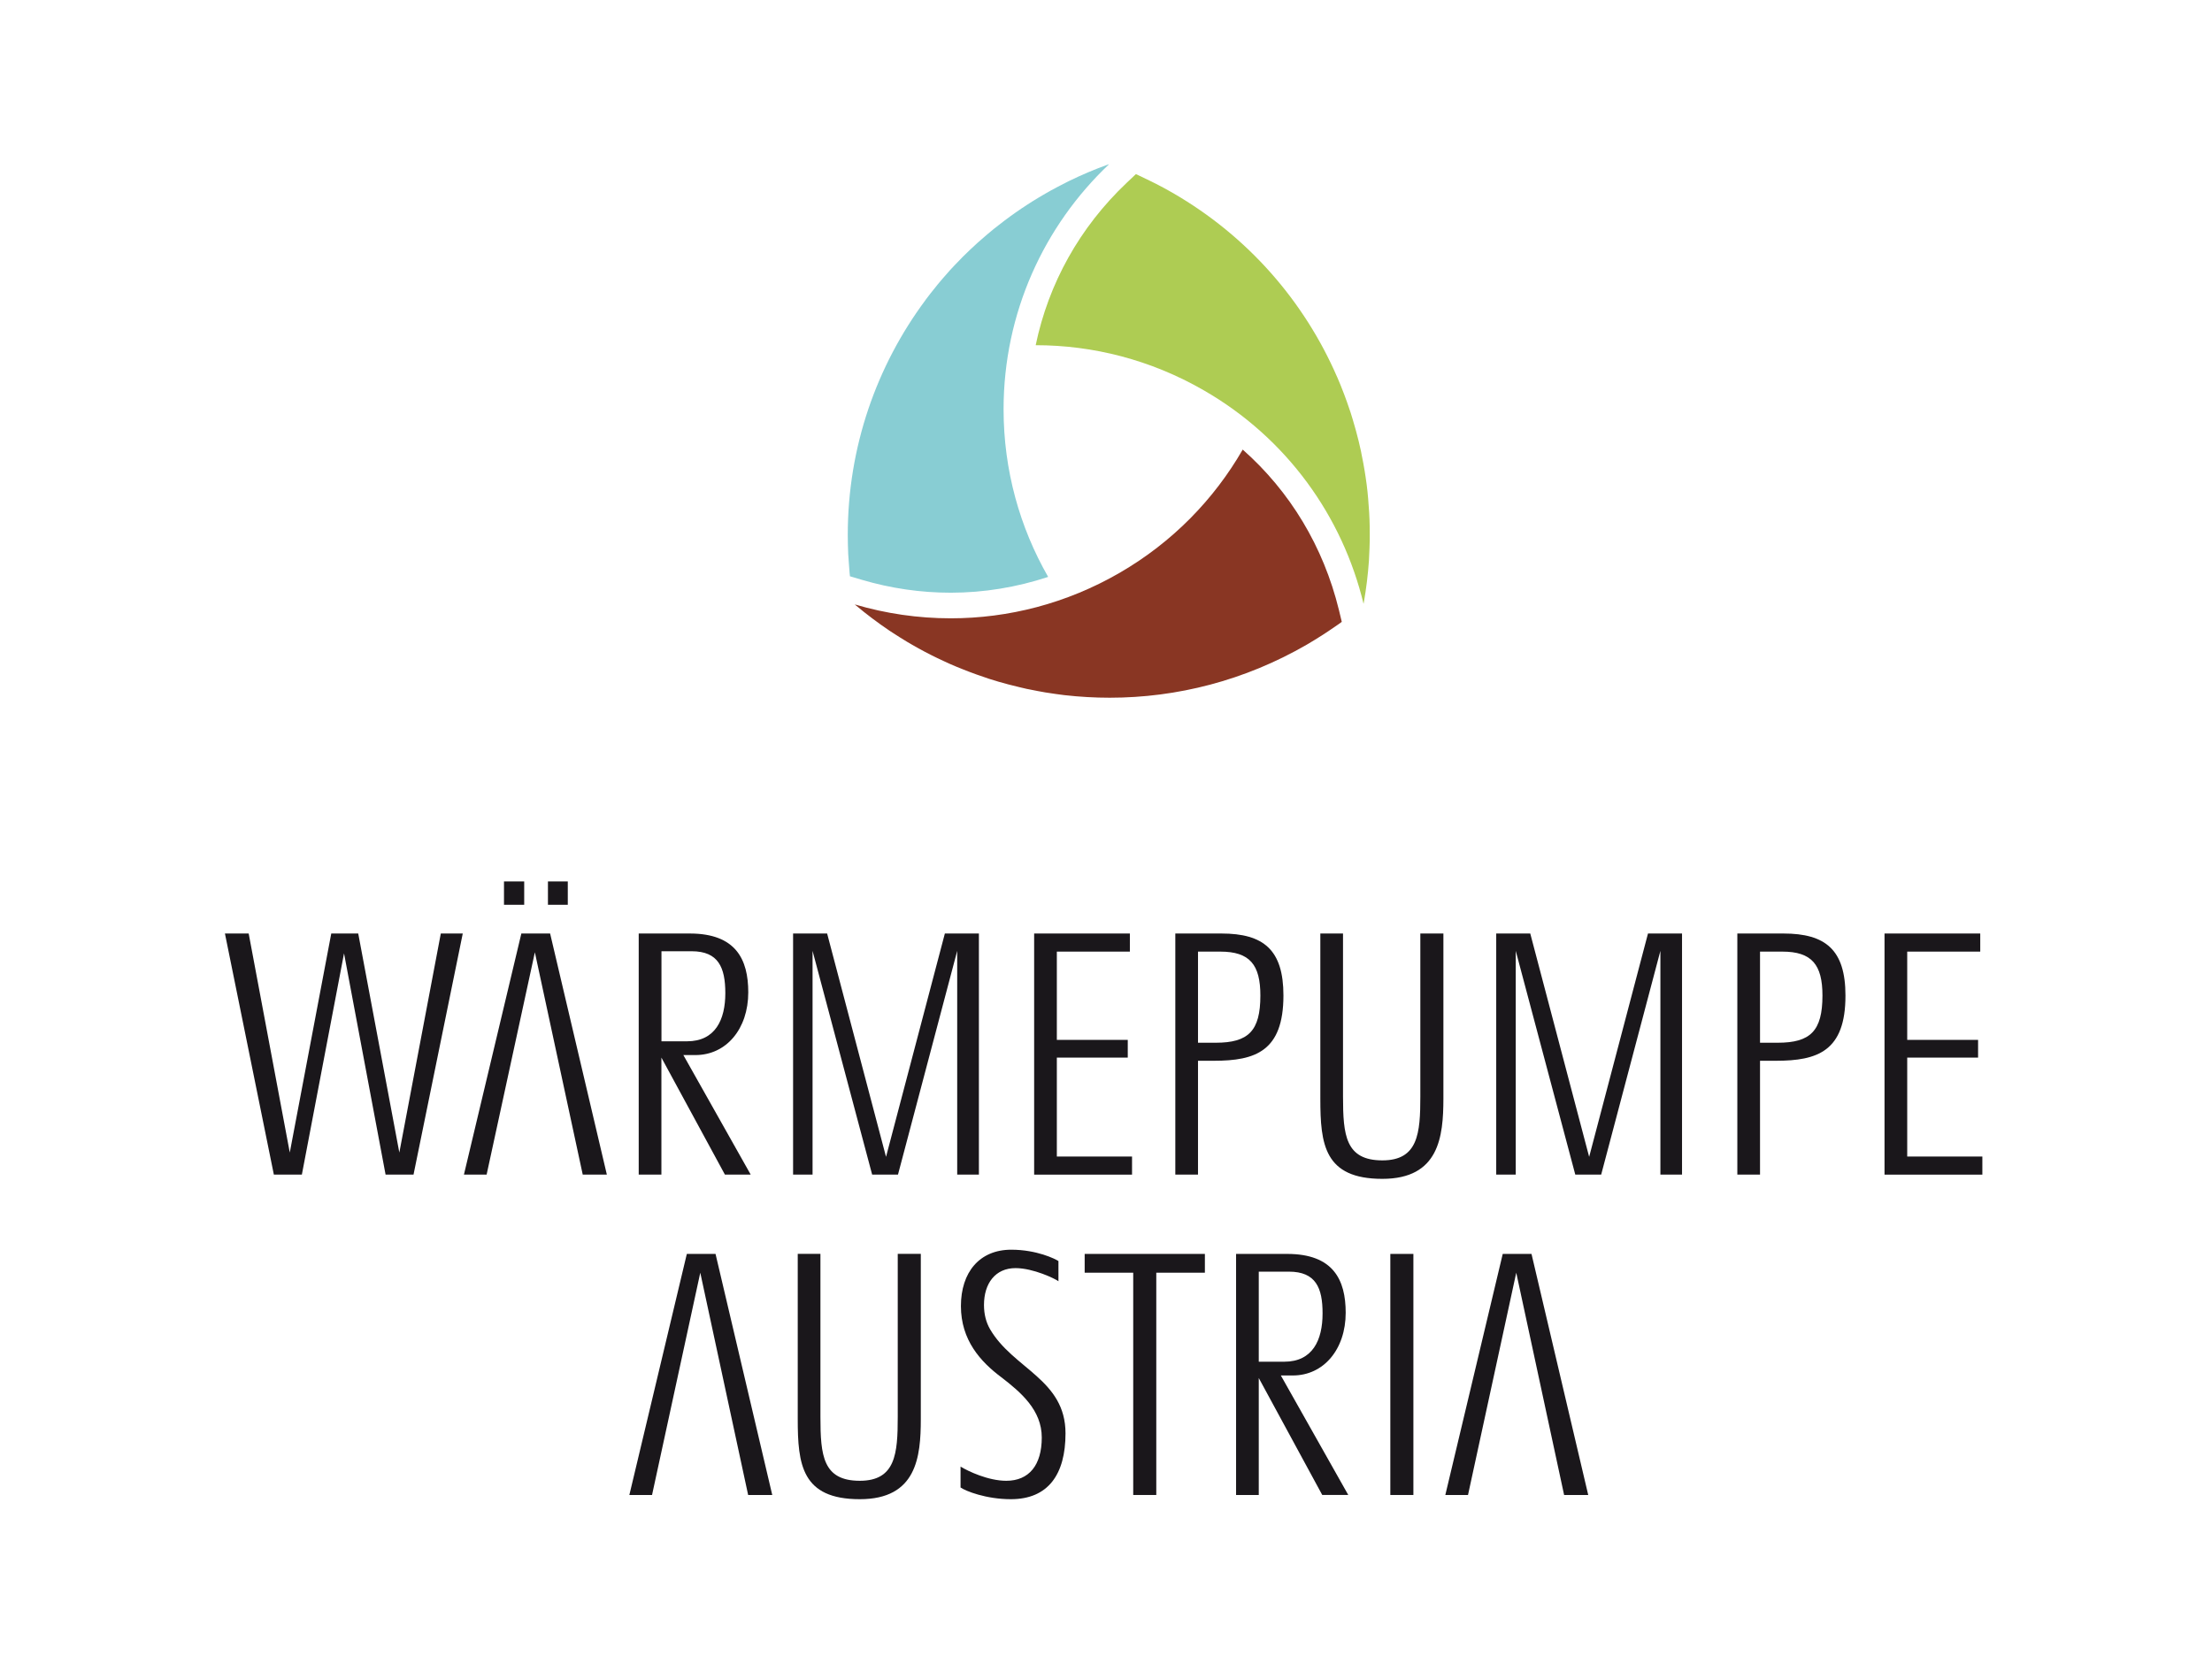 <?xml version="1.0" encoding="utf-8"?>
<!-- Generator: Adobe Illustrator 23.0.4, SVG Export Plug-In . SVG Version: 6.00 Build 0)  -->
<svg version="1.1" id="Ebene_1" xmlns="http://www.w3.org/2000/svg" xmlns:xlink="http://www.w3.org/1999/xlink" x="0px" y="0px"
	 viewBox="0 0 356.78 267.14" style="enable-background:new 0 0 356.78 267.14;" xml:space="preserve">
<style type="text/css">
	.st0{fill:#FFFFFF;}
	.st1{fill:#1A171B;}
	.st2{fill:#AECC53;}
	.st3{fill:#88CDD3;}
	.st4{fill:#893623;}
</style>
<rect class="st0" width="356.78" height="267.14"/>
<g>
	<path class="st1" d="M66.7,189.49h-4.51l-6.7-35.69l-6.8,35.69h-4.52l-7.89-38.89h3.83l6.63,35.34l6.69-35.34h4.35l6.63,35.34
		l6.69-35.34h3.54L66.7,189.49z"/>
	<path class="st1" d="M93.99,189.49l-7.72-35.86l-7.78,35.86h-3.66l9.26-38.89h4.64l9.15,38.89H93.99z M81.29,145.97v-3.77h3.26
		v3.77H81.29z M88.38,145.97v-3.77h3.2v3.77H88.38z"/>
	<path class="st1" d="M116.92,189.49l-10.24-18.87v18.87h-3.66V150.6h8.23c7.44,0,9.44,4.17,9.44,9.49c0,5.89-3.54,10.12-8.52,10.12
		h-1.95l10.86,19.28H116.92z M111.55,153.46h-4.86v14.53h4.12c4.57,0,6.18-3.49,6.18-7.78
		C116.98,156.09,115.89,153.46,111.55,153.46z"/>
	<path class="st1" d="M154.39,189.49V153.4l-9.55,36.09h-4.17l-9.61-36.09v36.09h-3.14V150.6h5.49l9.5,36.03l9.49-36.03h5.49v38.89
		H154.39z"/>
	<path class="st1" d="M166.8,189.49V150.6h15.44v2.92h-11.78v14.24h11.44v2.86h-11.44v15.96h12.13v2.92H166.8z"/>
	<path class="st1" d="M195.8,171.13h-2.57v18.36h-3.66V150.6H197c6.81,0,10.01,2.63,10.01,10.01
		C207,169.59,202.49,171.13,195.8,171.13z M196.83,153.52h-3.6v14.7h2.86c5.26,0,7.2-1.89,7.2-7.61
		C203.29,155.63,201.58,153.52,196.83,153.52z"/>
	<path class="st1" d="M222.96,190.18c-9.38,0-10-5.6-10-12.92V150.6h3.66v26.31c0,6.23,0.4,10.29,6.35,10.29
		c5.78,0,6.12-4.4,6.12-10.29V150.6h3.72v26.65C232.8,183.37,232.12,190.18,222.96,190.18z"/>
	<path class="st1" d="M267.81,189.49V153.4l-9.55,36.09h-4.18l-9.6-36.09v36.09h-3.15V150.6h5.49l9.5,36.03l9.49-36.03h5.49v38.89
		H267.81z"/>
	<path class="st1" d="M286.45,171.13h-2.57v18.36h-3.66V150.6h7.43c6.8,0,10.01,2.63,10.01,10.01
		C297.67,169.59,293.15,171.13,286.45,171.13z M287.48,153.52h-3.6v14.7h2.86c5.26,0,7.21-1.89,7.21-7.61
		C293.95,155.63,292.23,153.52,287.48,153.52z"/>
	<path class="st1" d="M303.96,189.49V150.6h15.44v2.92h-11.78v14.24h11.43v2.86h-11.43v15.96h12.12v2.92H303.96z"/>
	<path class="st1" d="M120.67,241.18l-7.72-35.86l-7.78,35.86h-3.66l9.27-38.89h4.63l9.15,38.89H120.67z"/>
	<path class="st1" d="M138.68,241.86c-9.38,0-10.01-5.61-10.01-12.93v-26.65h3.66v26.31c0,6.23,0.4,10.3,6.35,10.3
		c5.78,0,6.12-4.4,6.12-10.3v-26.31h3.72v26.65C148.52,235.06,147.84,241.86,138.68,241.86z"/>
	<path class="st1" d="M163.05,241.86c-4,0-7.32-1.32-8.12-1.89v-3.37c1.2,0.74,4.46,2.29,7.38,2.29c3.66,0,5.72-2.52,5.72-6.98
		c0-4.4-3.32-7.26-6.52-9.72c-3.37-2.52-6.52-6-6.52-11.49c0-5.43,2.98-9.09,8.12-9.09c4.12,0,7.1,1.49,7.61,1.83v3.26
		c-0.51-0.4-4.06-2.12-6.92-2.12c-3.26,0-5.09,2.46-5.09,5.95c0,1.49,0.34,2.8,0.97,3.89c3.72,6.41,12.18,8.12,12.18,16.82
		C171.86,237.86,169.06,241.86,163.05,241.86z"/>
	<path class="st1" d="M186.5,205.32v35.86h-3.72v-35.86h-7.83v-3.03h19.39v3.03H186.5z"/>
	<path class="st1" d="M213.27,241.18l-10.24-18.87v18.87h-3.66v-38.89h8.24c7.44,0,9.44,4.18,9.44,9.49
		c0,5.89-3.55,10.12-8.52,10.12h-1.94l10.87,19.27H213.27z M207.89,205.15h-4.86v14.53h4.11c4.58,0,6.18-3.49,6.18-7.78
		C213.33,207.78,212.24,205.15,207.89,205.15z"/>
	<path class="st1" d="M224.25,241.18v-38.89h3.72v38.89H224.25z"/>
	<path class="st1" d="M252.28,241.18l-7.72-35.86l-7.78,35.86h-3.66l9.26-38.89h4.64l9.15,38.89H252.28z"/>
</g>
<path class="st2" d="M220.89,83.76c-0.01-0.36-0.03-0.71-0.05-1.06c-0.05-0.77-0.1-1.54-0.17-2.3c-0.03-0.36-0.06-0.71-0.1-1.07
	c-0.08-0.78-0.18-1.55-0.3-2.33c-0.04-0.32-0.09-0.65-0.15-0.97c-0.14-0.87-0.3-1.73-0.48-2.58c-0.05-0.23-0.09-0.46-0.13-0.69
	c-0.24-1.1-0.5-2.18-0.8-3.26c-0.05-0.22-0.13-0.45-0.19-0.67c-0.21-0.75-0.43-1.5-0.67-2.25c-0.05-0.15-0.11-0.29-0.15-0.44
	c-0.28-0.82-0.55-1.63-0.86-2.43c-0.04-0.1-0.08-0.21-0.12-0.31c-0.32-0.84-0.65-1.68-1.02-2.52c-0.01-0.02-0.02-0.06-0.04-0.08
	c-5.25-12.09-14.29-22.65-26.59-29.73c-0.89-0.51-1.79-1-2.7-1.46c-0.3-0.16-0.61-0.3-0.91-0.45c-0.6-0.3-1.22-0.6-1.83-0.88
	c-0.14-0.07-0.28-0.12-0.42-0.19l-1.48,1.4c-7.58,7.18-12.62,16.25-14.68,26.2c9.21,0,18.53,2.34,27.08,7.26
	c13.5,7.76,22.42,20.43,25.8,34.46c0.02-0.06,0.03-0.13,0.04-0.2c0.4-2.25,0.67-4.5,0.83-6.76c0.01-0.22,0.02-0.45,0.03-0.68
	c0.05-0.89,0.08-1.77,0.1-2.66c0.01-0.32,0-0.65,0-0.97C220.93,85.35,220.92,84.55,220.89,83.76z"/>
<path class="st3" d="M153.35,95.62c5.35,0,10.65-0.88,15.71-2.55c-4.57-7.97-7.19-17.2-7.19-27.04c0-15.57,6.54-29.62,17.02-39.54
	c-0.06,0.02-0.12,0.04-0.19,0.06c-2.15,0.77-4.24,1.66-6.27,2.65c-0.2,0.1-0.4,0.21-0.61,0.31c-0.79,0.4-1.58,0.81-2.36,1.24
	c-0.28,0.15-0.56,0.32-0.84,0.48c-0.69,0.4-1.37,0.8-2.04,1.22c-0.3,0.19-0.6,0.38-0.89,0.57c-0.65,0.42-1.29,0.85-1.91,1.29
	c-0.3,0.21-0.59,0.41-0.87,0.62c-0.63,0.46-1.26,0.94-1.87,1.42c-0.26,0.2-0.52,0.41-0.78,0.61c-0.68,0.55-1.34,1.12-2,1.7
	c-0.17,0.15-0.36,0.3-0.53,0.46c-0.83,0.75-1.64,1.52-2.44,2.31c-0.16,0.16-0.32,0.34-0.48,0.5c-0.55,0.56-1.09,1.12-1.62,1.7
	c-0.11,0.12-0.2,0.24-0.31,0.36c-0.57,0.64-1.14,1.29-1.68,1.95c-0.07,0.08-0.14,0.18-0.21,0.27c-0.57,0.7-1.14,1.41-1.68,2.14
	c-0.01,0.02-0.03,0.05-0.05,0.08c-7.86,10.58-12.52,23.67-12.52,37.86c0,1.03,0.03,2.05,0.07,3.07c0.02,0.34,0.05,0.68,0.07,1.02
	c0.04,0.67,0.09,1.35,0.15,2.02c0.02,0.19,0.04,0.38,0.06,0.57l1.92,0.57C143.69,94.92,148.5,95.62,153.35,95.62z"/>
<path class="st4" d="M200.44,72.53c-4.6,7.99-11.29,14.92-19.83,19.87c-8.6,4.98-17.99,7.35-27.26,7.35
	c-5.26,0-10.47-0.76-15.48-2.24c0.05,0.04,0.1,0.09,0.15,0.13c1.75,1.47,3.56,2.83,5.44,4.1c0.19,0.13,0.38,0.24,0.57,0.37
	c0.75,0.49,1.5,0.96,2.26,1.42c0.28,0.17,0.56,0.32,0.84,0.49c0.69,0.39,1.38,0.79,2.08,1.15c0.32,0.17,0.63,0.33,0.95,0.49
	c0.69,0.35,1.38,0.68,2.08,1c0.33,0.16,0.65,0.3,0.98,0.45c0.71,0.32,1.44,0.61,2.17,0.9c0.31,0.13,0.61,0.25,0.92,0.36
	c0.82,0.31,1.64,0.61,2.47,0.88c0.22,0.08,0.44,0.16,0.66,0.23c1.06,0.34,2.14,0.66,3.22,0.94c0.23,0.07,0.46,0.11,0.69,0.17
	c0.76,0.19,1.51,0.38,2.28,0.55c0.16,0.03,0.31,0.06,0.47,0.09c0.84,0.17,1.69,0.34,2.53,0.48c0.1,0.02,0.22,0.03,0.34,0.05
	c0.89,0.14,1.79,0.27,2.69,0.38c0.03,0,0.06,0.01,0.09,0.01c2.4,0.27,4.82,0.41,7.24,0.41c10.82,0,21.77-2.76,31.8-8.57
	c0.89-0.52,1.76-1.06,2.62-1.61c0.29-0.18,0.56-0.38,0.85-0.56c0.56-0.37,1.12-0.76,1.67-1.14c0.17-0.12,0.33-0.24,0.49-0.36
	l-0.46-1.91C213.46,88.19,208.08,79.28,200.44,72.53z"/>
</svg>
